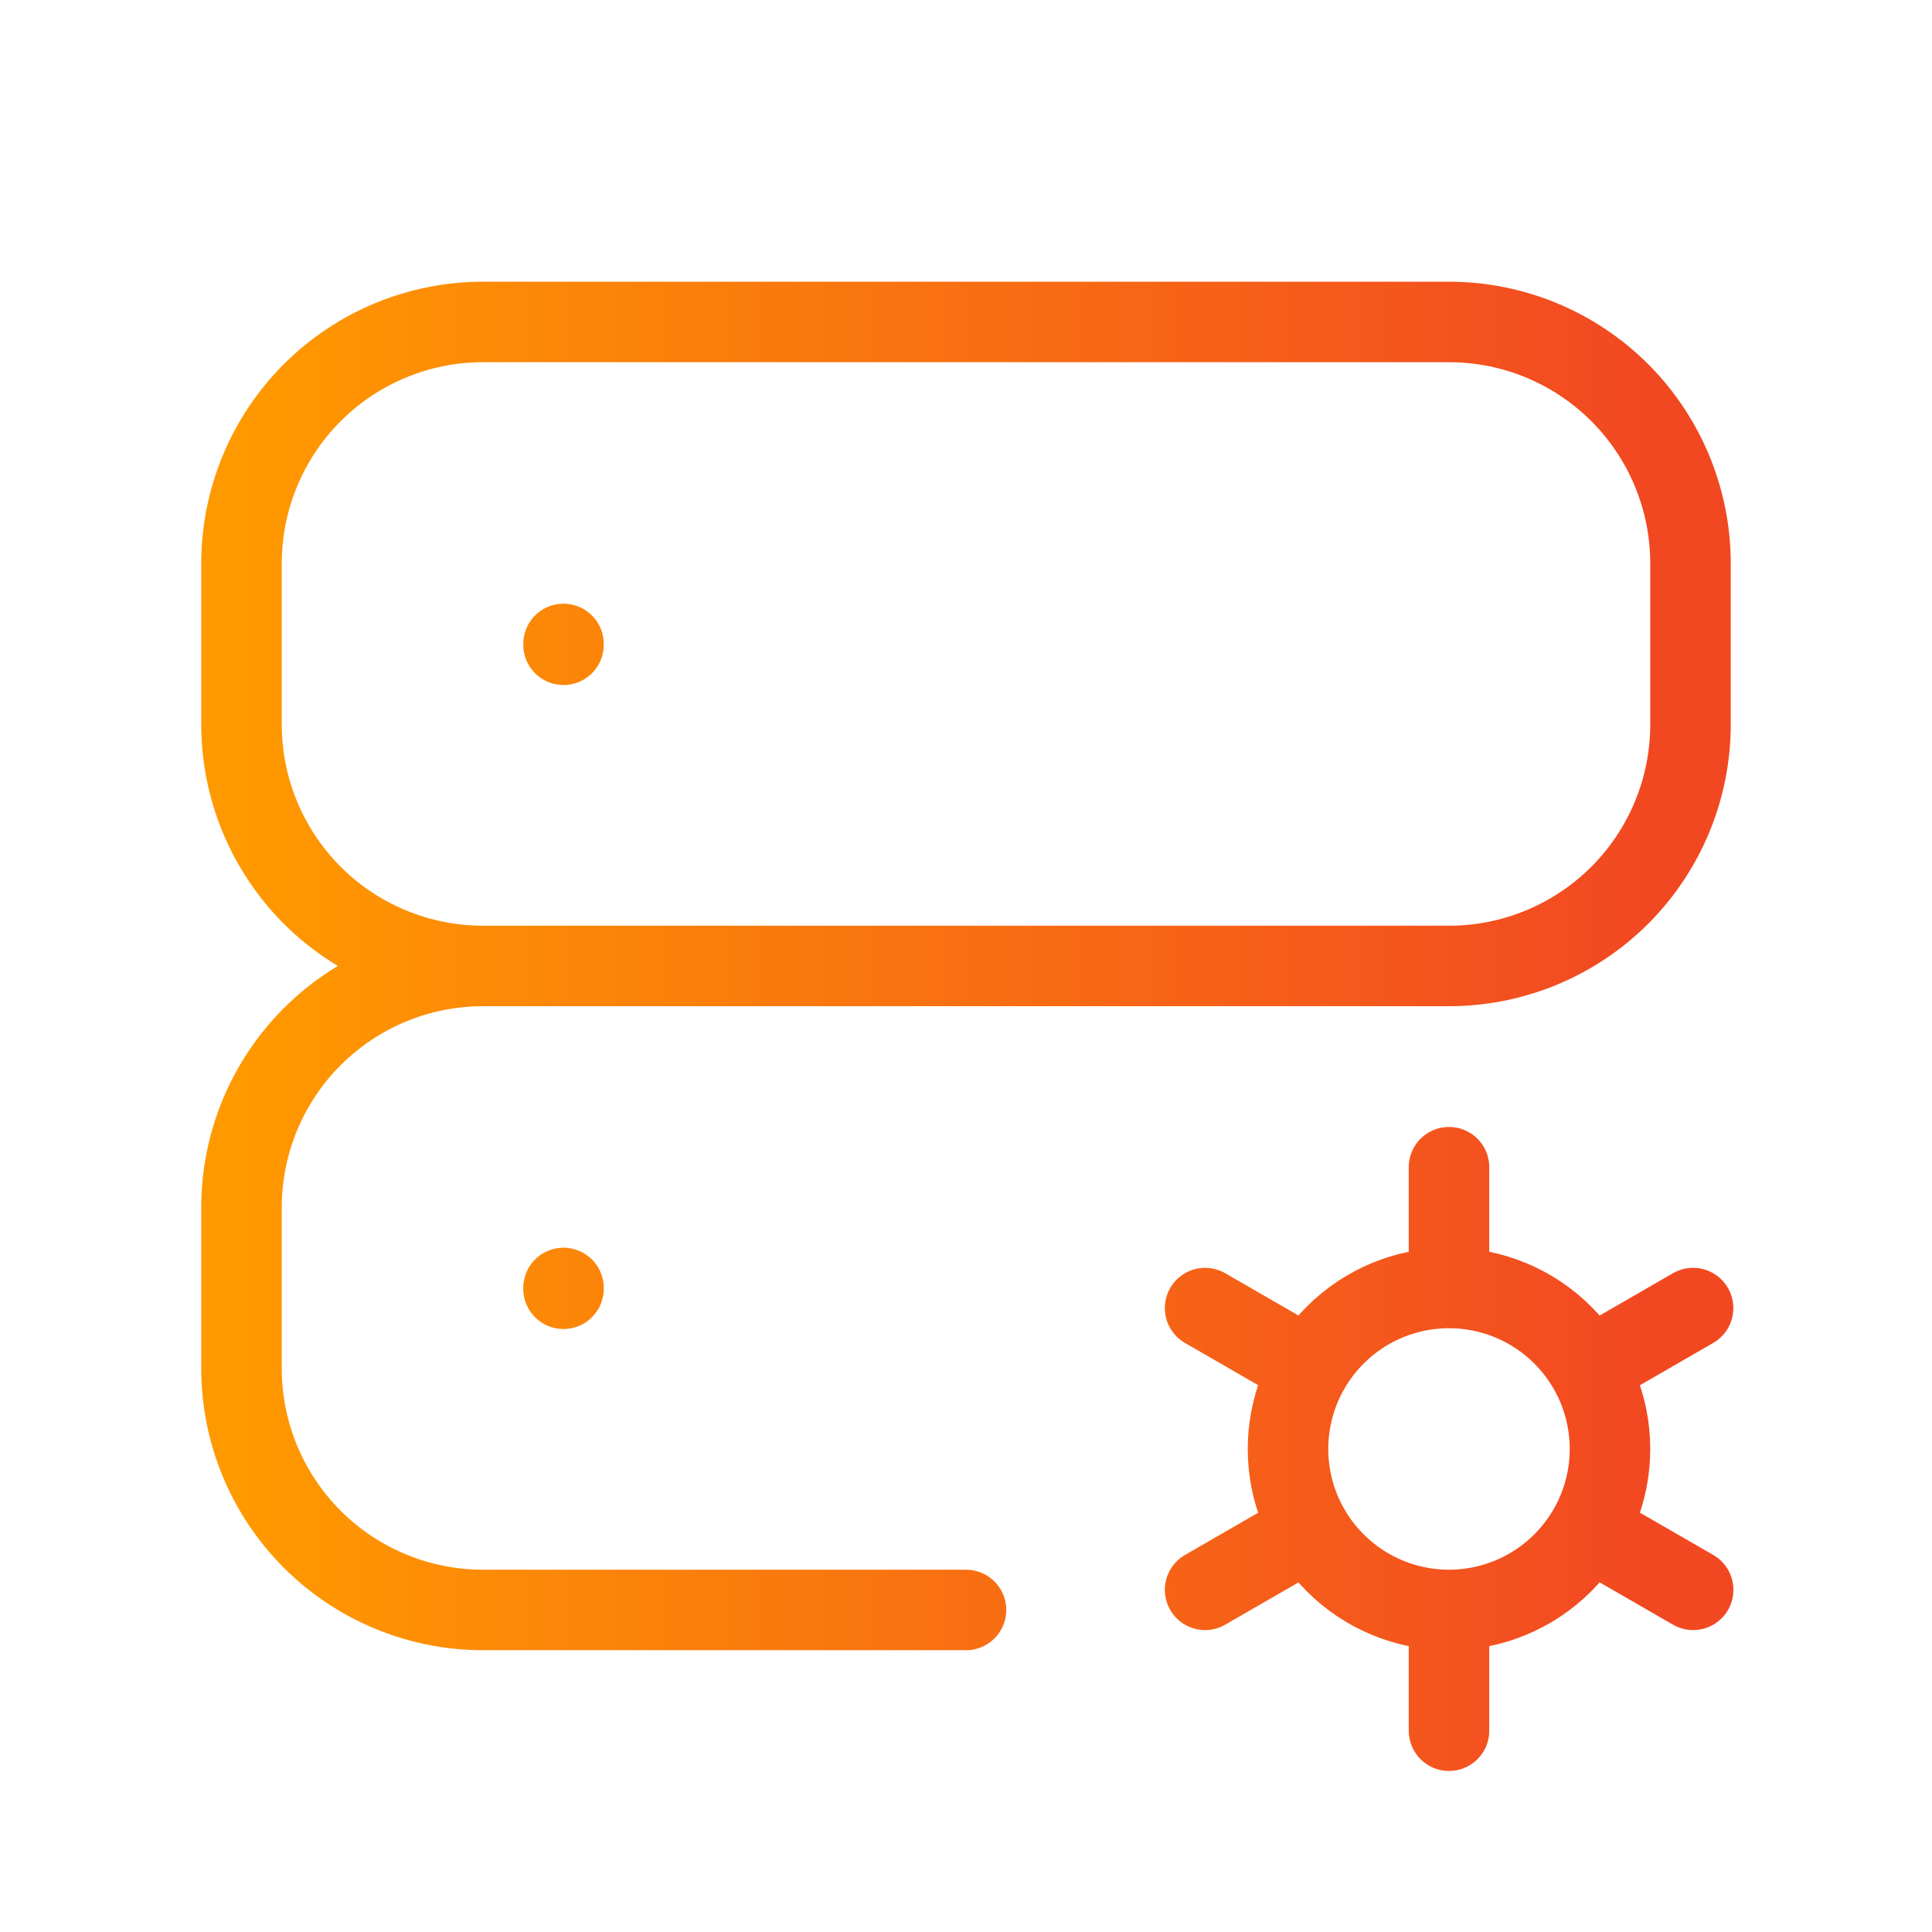 <svg width="48" height="48" viewBox="0 0 48 48" fill="none" xmlns="http://www.w3.org/2000/svg">
<path d="M12 23.999H36C37.591 23.999 39.117 23.367 40.243 22.242C41.368 21.116 42 19.59 42 17.999V13.999C42 12.408 41.368 10.882 40.243 9.756C39.117 8.631 37.591 7.999 36 7.999H12C10.409 7.999 8.883 8.631 7.757 9.756C6.632 10.882 6 12.408 6 13.999V17.999C6 19.59 6.632 21.116 7.757 22.242C8.883 23.367 10.409 23.999 12 23.999ZM12 23.999C10.409 23.999 8.883 24.631 7.757 25.756C6.632 26.882 6 28.408 6 29.999V33.999C6 35.59 6.632 37.116 7.757 38.242C8.883 39.367 10.409 39.999 12 39.999H24M12 23.999H33M36 39.999C34.939 39.999 33.922 39.578 33.172 38.827C32.421 38.077 32 37.06 32 35.999C32 34.938 32.421 33.921 33.172 33.171C33.922 32.42 34.939 31.999 36 31.999M36 39.999C37.061 39.999 38.078 39.578 38.828 38.827C39.579 38.077 40 37.06 40 35.999C40 34.938 39.579 33.921 38.828 33.171C38.078 32.42 37.061 31.999 36 31.999M36 39.999V42.999M36 31.999V28.999M42.064 32.499L39.466 33.999M32.54 37.999L29.94 39.499M29.94 32.499L32.54 33.999M39.466 37.999L42.066 39.499M14 15.999V16.019M14 31.999V32.019" stroke="url(#paint0_linear_334_164)" stroke-width="2" stroke-linecap="round" stroke-linejoin="round"/>
<defs>
<linearGradient id="paint0_linear_334_164" x1="6" y1="36.71" x2="40.909" y2="36.722" gradientUnits="userSpaceOnUse">
<stop stop-color="#FF9900"/>
<stop offset="1" stop-color="#F24822"/>
</linearGradient>
</defs>
</svg>
